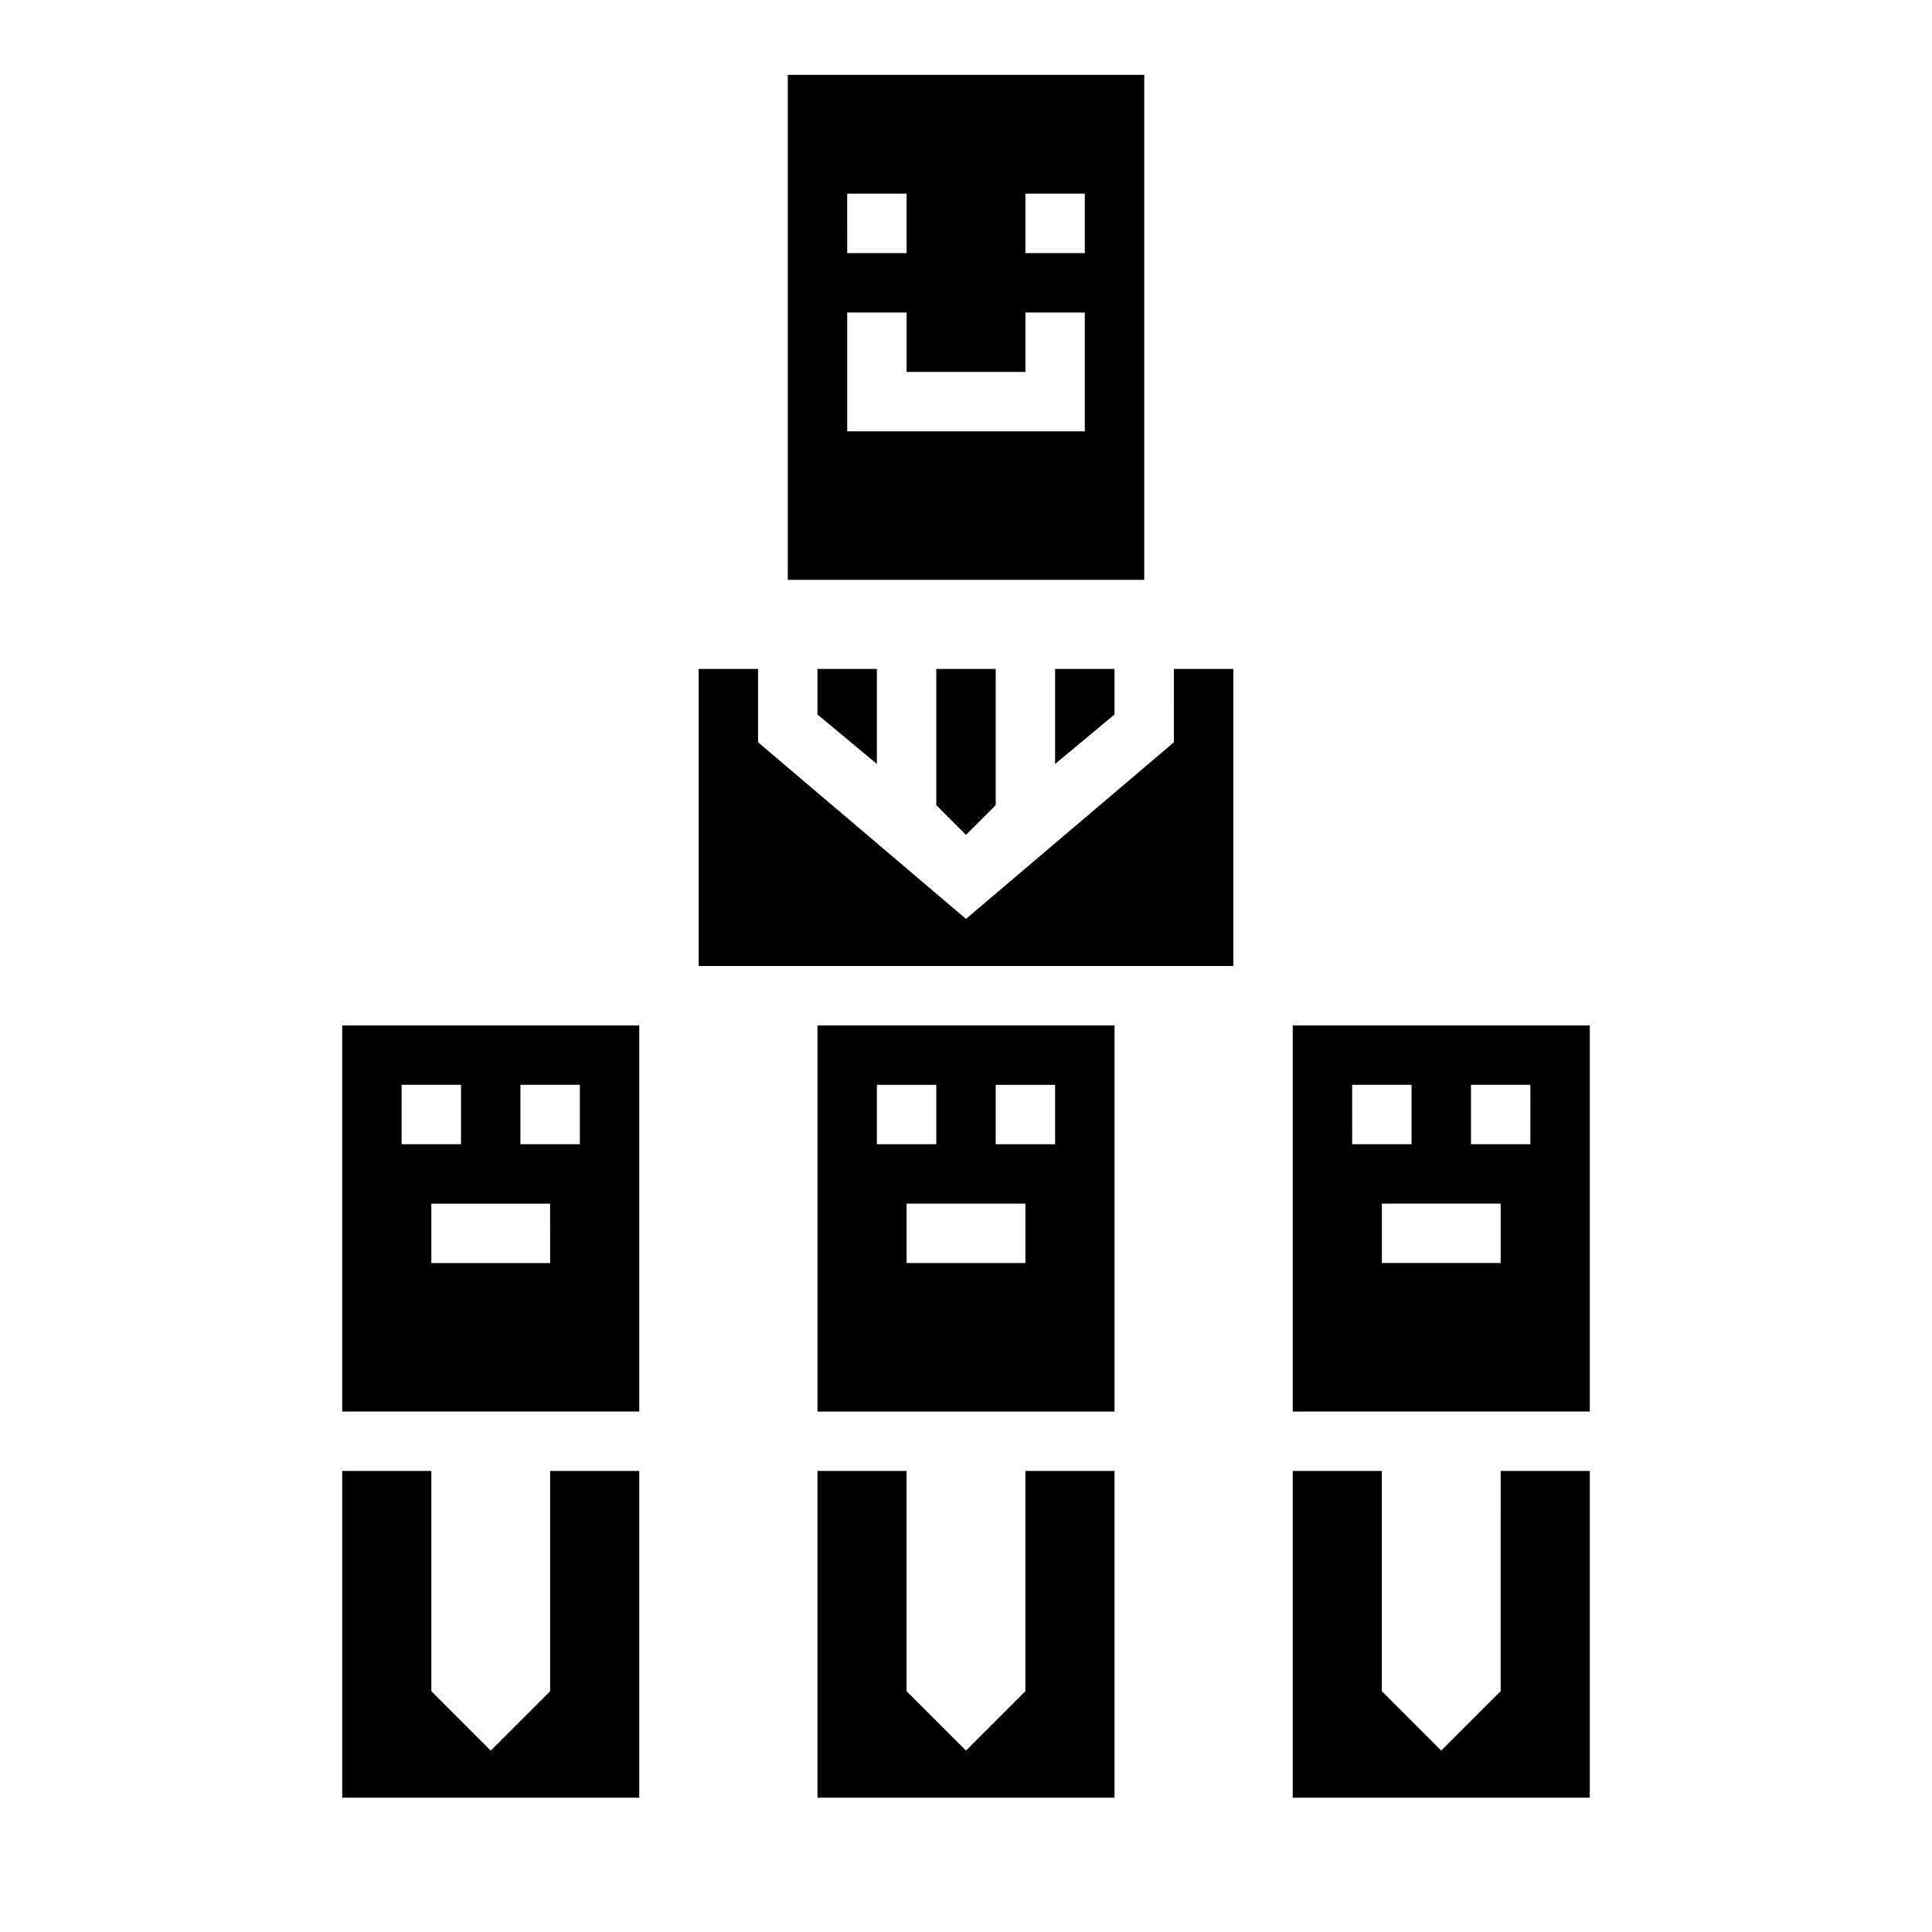 <?xml version="1.0" encoding="UTF-8"?>
<!-- Uploaded to: ICON Repo, www.svgrepo.com, Generator: ICON Repo Mixer Tools -->
<svg fill="#000000" width="800px" height="800px" version="1.1" viewBox="144 144 512 512" xmlns="http://www.w3.org/2000/svg">
 <g>
  <path d="m313.41 620.41h-78.719v-86.59h23.617v58.363l15.742 15.742 15.742-15.742v-58.363h23.617z"/>
  <path d="m439.36 620.41h-78.723v-86.59h23.617v58.363l15.742 15.742 15.742-15.742 0.004-58.363h23.617z"/>
  <path d="m565.31 620.41h-78.723v-86.59h23.617v58.363l15.742 15.742 15.742-15.742 0.004-58.363h23.617z"/>
  <path d="m234.69 518.08h78.719v-102.34h-78.719zm55.105-39.359h-31.492v-15.742h31.488zm-7.871-47.23h15.742v15.742h-15.746zm-31.488 0h15.742v15.742h-15.746z"/>
  <path d="m360.64 518.08h78.723v-102.34h-78.723zm55.105-39.359h-31.488v-15.742h31.488zm-7.871-47.23h15.742v15.742h-15.742zm-31.488 0h15.742v15.742h-15.742z"/>
  <path d="m455.1 340.71-55.102 46.805-55.105-46.805v-19.43h-15.746v78.723h141.7v-78.723h-15.746z"/>
  <path d="m486.59 415.74v102.34h78.723v-102.34zm15.742 15.742h15.742v15.742l-15.738 0.004zm39.359 47.23-31.484 0.004v-15.742h31.488zm7.871-31.488-15.738 0.004v-15.742h15.742z"/>
  <path d="m376.38 321.28h-15.746v12.062l15.746 13.113z"/>
  <path d="m439.36 321.28h-15.746v25.176l15.746-13.113z"/>
  <path d="m407.87 357.38v-36.102h-15.746v36.102l7.875 7.871z"/>
  <path d="m352.77 163.84v133.83h94.465v-133.83zm15.742 31.488h15.742l0.004 15.746h-15.742zm62.977 62.977h-62.973v-31.488h15.742v15.742h31.488v-15.742h15.742zm0-47.23h-15.742v-15.746h15.742z"/>
 </g>
</svg>